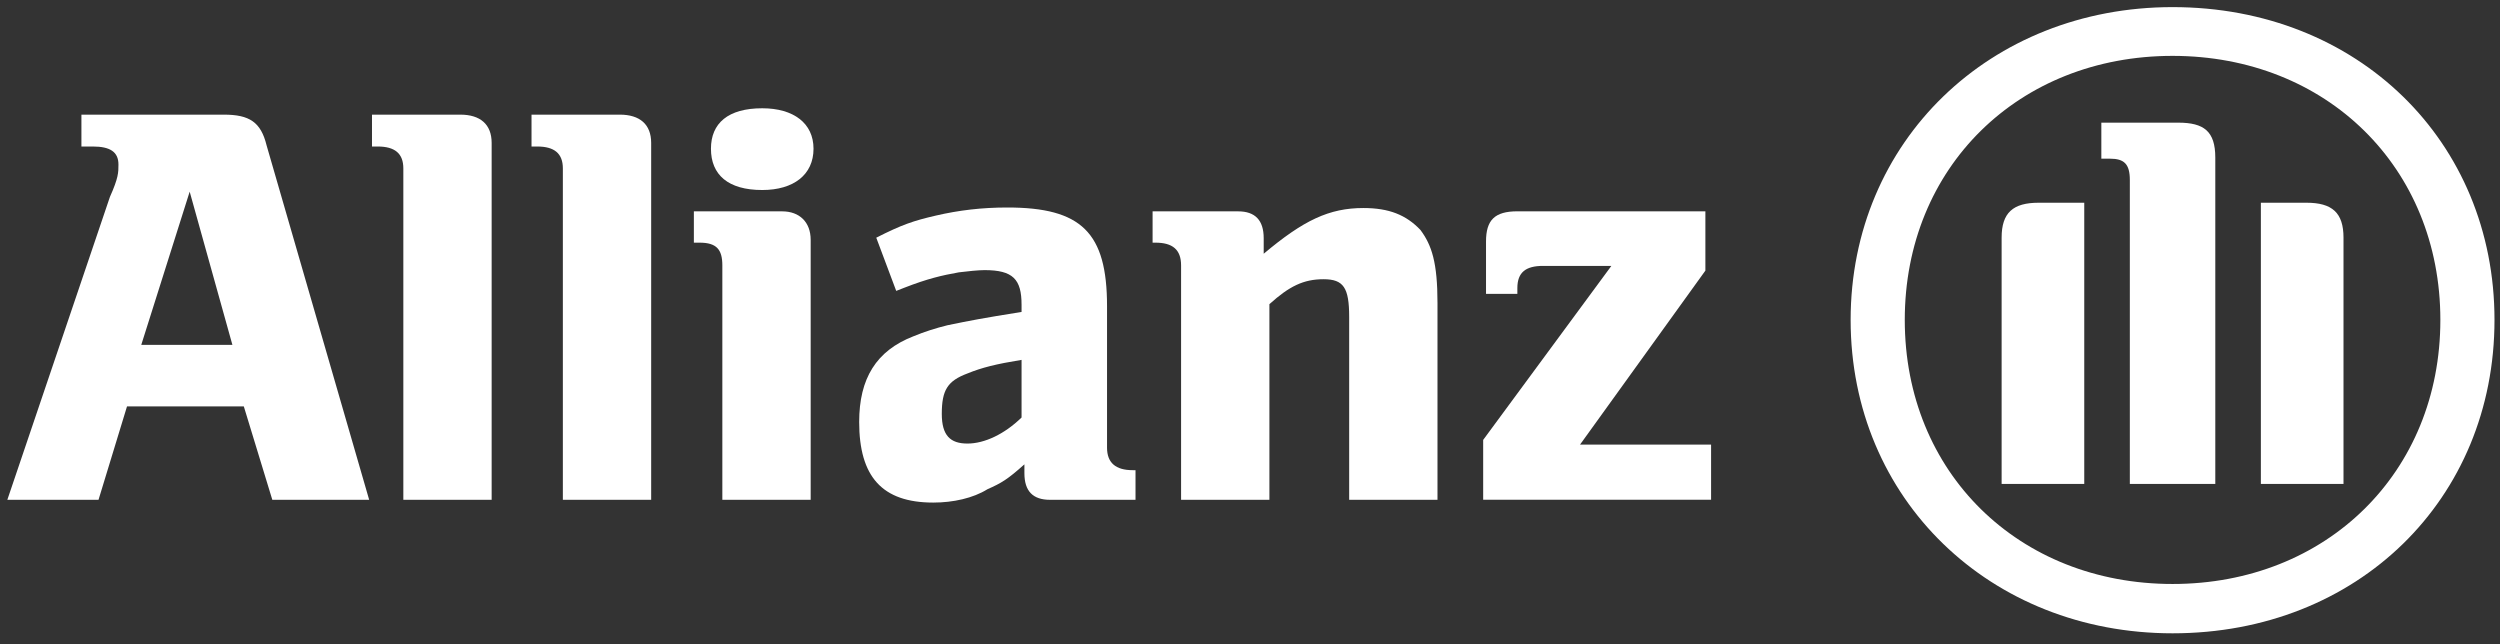 <svg width="194" height="50" viewBox="0 0 194 50" fill="none" xmlns="http://www.w3.org/2000/svg">
<rect x="0" y="0" width="194" height="50" fill="#333333" stroke="none"/>
<path fill-rule="evenodd" clip-rule="evenodd" d="M18.035 26.764H10.961L14.719 14.874L18.035 26.764ZM7.645 38.783L9.856 31.537H18.92L21.131 38.783H28.647L20.688 11.283C20.246 9.477 19.362 8.896 17.372 8.896H6.318V11.369H7.203C8.529 11.369 9.192 11.778 9.192 12.767C9.192 13.39 9.192 13.799 8.529 15.282L0.57 38.783" fill="white"/>
<path d="M38.152 38.783V11.09C38.152 9.649 37.268 8.896 35.721 8.896H28.867V11.369H29.309C30.636 11.369 31.299 11.907 31.299 13.068V38.783" fill="white"/>
<path d="M50.531 38.783V11.09C50.531 9.649 49.647 8.896 48.099 8.896H41.246V11.369H41.688C43.015 11.369 43.678 11.907 43.678 13.068V38.783" fill="white"/>
<path fill-rule="evenodd" clip-rule="evenodd" d="M63.129 11.541C63.129 9.563 61.581 8.402 59.15 8.402C56.497 8.402 55.17 9.563 55.17 11.541C55.17 13.563 56.497 14.745 59.15 14.745C61.581 14.745 63.129 13.563 63.129 11.541ZM62.908 38.783V18.615C62.908 17.218 62.024 16.401 60.697 16.401H53.844V18.83H54.286C55.612 18.83 56.054 19.368 56.054 20.593V38.783" fill="white"/>
<path fill-rule="evenodd" clip-rule="evenodd" d="M79.273 27.927V32.399C77.947 33.69 76.399 34.42 75.073 34.42C73.746 34.42 73.083 33.797 73.083 32.12C73.083 30.271 73.525 29.561 75.073 28.981C76.178 28.529 77.284 28.25 79.273 27.927ZM69.546 22.573L70.209 22.315C71.978 21.627 73.083 21.369 74.41 21.133C75.073 21.047 75.957 20.961 76.399 20.961C78.61 20.961 79.273 21.67 79.273 23.648V24.207C76.178 24.702 75.294 24.874 73.525 25.239C72.641 25.455 71.757 25.734 70.872 26.1C67.998 27.218 66.672 29.368 66.672 32.743C66.672 36.979 68.441 39 72.42 39C73.967 39 75.515 38.656 76.62 37.968C77.726 37.474 78.168 37.216 79.494 36.033V36.721C79.494 38.119 80.158 38.785 81.484 38.785H88.116V36.485H87.895C86.569 36.485 85.906 35.904 85.906 34.743V23.756C85.906 18.037 83.916 16.102 78.168 16.102C76.178 16.102 74.41 16.317 72.641 16.725C70.872 17.134 69.988 17.435 67.998 18.445" fill="white"/>
<path fill-rule="evenodd" clip-rule="evenodd" d="M98.506 38.783V23.604C100.053 22.206 101.158 21.668 102.706 21.668C104.254 21.668 104.696 22.313 104.696 24.593V38.783H111.549V23.517C111.549 20.378 111.107 19.024 110.223 17.841C109.117 16.68 107.791 16.143 105.801 16.143C103.148 16.143 101.158 17.089 98.063 19.69V18.486C98.063 17.089 97.4 16.401 96.074 16.401H89.441V18.83H89.662C90.989 18.83 91.652 19.368 91.652 20.593V38.783" fill="white"/>
<path d="M132.78 34.502H122.61L132.338 21V16.398H117.747C115.978 16.398 115.315 17.087 115.315 18.742V22.806H117.747V22.354C117.747 21.129 118.41 20.634 119.736 20.634H125.042L115.094 34.137V38.781H132.78" fill="white"/>
<path fill-rule="evenodd" clip-rule="evenodd" d="M171.907 37.555V12.227C171.907 10.184 171.023 9.518 169.033 9.518H163.064V12.313H163.727C164.833 12.313 165.275 12.722 165.275 13.969V37.555H171.907ZM175.444 37.555H181.856V18.441C181.856 16.506 180.971 15.732 178.982 15.732H175.444V37.555ZM161.738 37.555V15.732H158.2C156.211 15.732 155.326 16.506 155.326 18.441V37.555H161.738ZM189.372 24.827C189.372 36.674 180.529 45.317 168.591 45.317C156.653 45.317 147.81 36.674 147.81 24.827C147.81 12.98 156.653 4.336 168.591 4.336C180.529 4.336 189.372 12.98 189.372 24.827ZM193.573 24.827C193.573 10.959 182.961 0.552 168.591 0.552C154.442 0.552 143.609 10.959 143.609 24.827C143.609 38.738 154.442 49.145 168.591 49.145C182.961 49.145 193.573 38.738 193.573 24.827Z" fill="white"/>
</svg>

